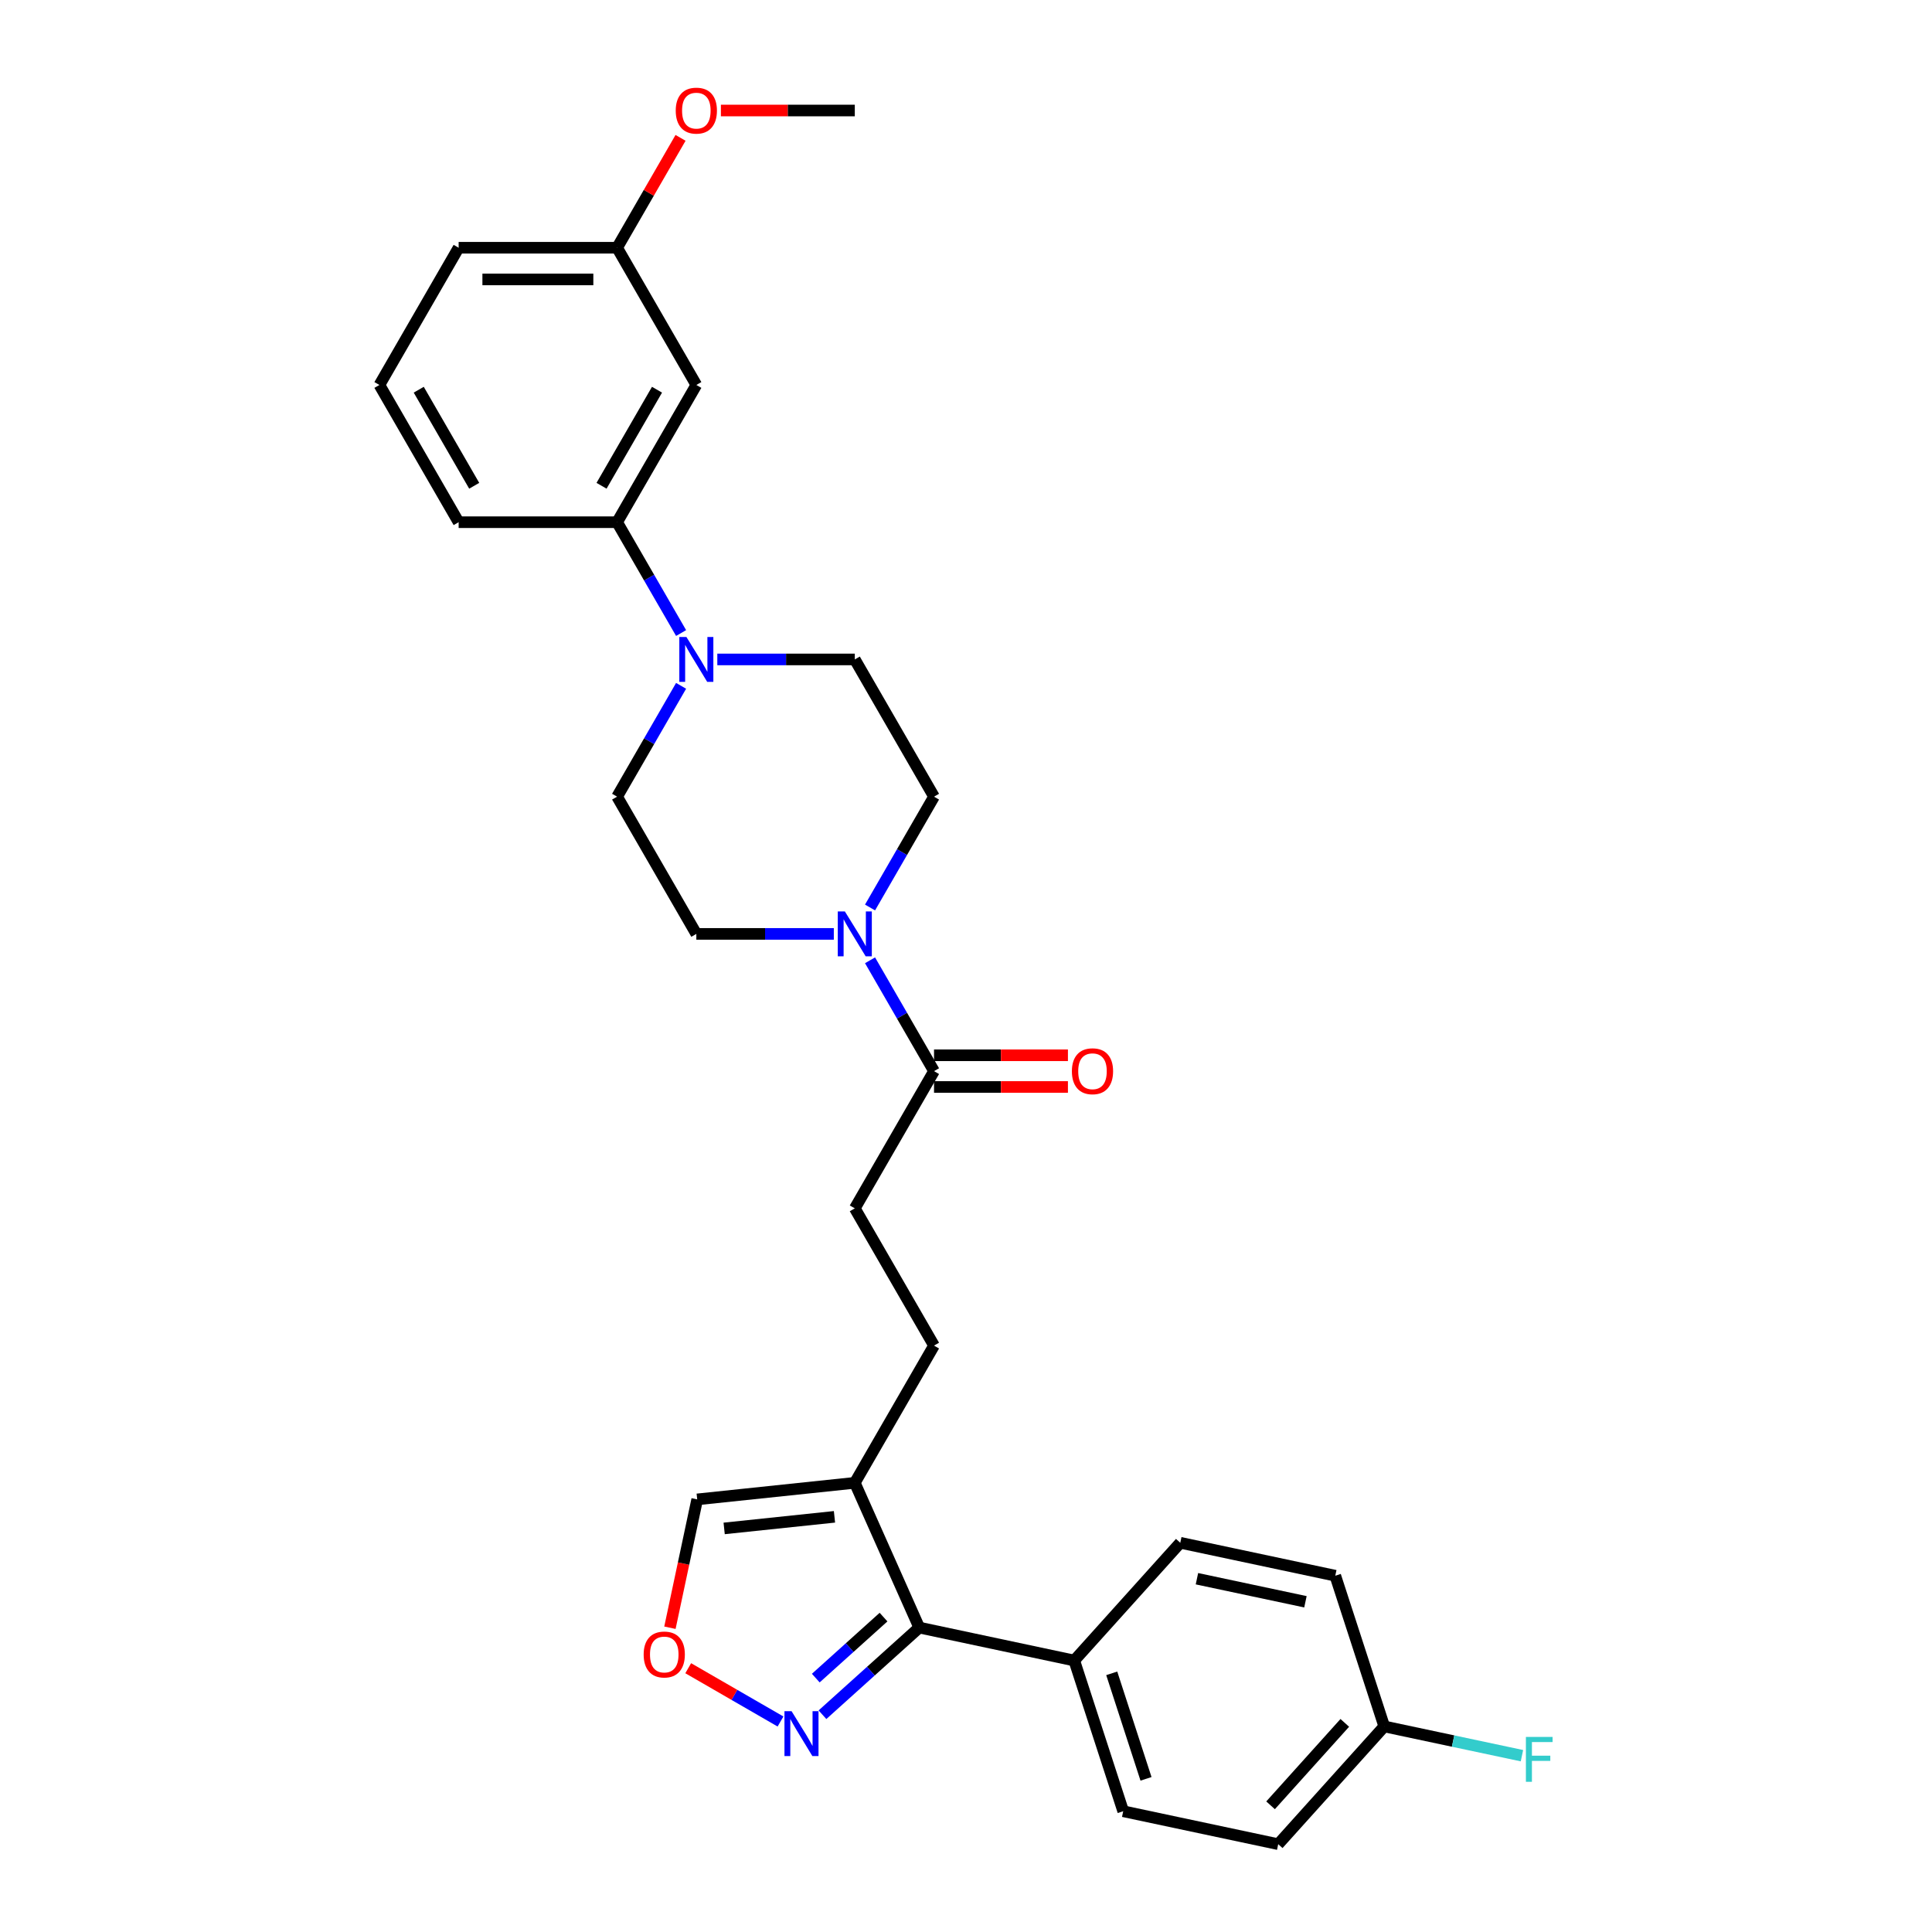 <?xml version='1.0' encoding='iso-8859-1'?>
<svg version='1.1' baseProfile='full'
              xmlns='http://www.w3.org/2000/svg'
                      xmlns:rdkit='http://www.rdkit.org/xml'
                      xmlns:xlink='http://www.w3.org/1999/xlink'
                  xml:space='preserve'
width='1000px' height='1000px' viewBox='0 0 1000 1000'>
<!-- END OF HEADER -->
<rect style='opacity:1.0;fill:#FFFFFF;stroke:none' width='1000' height='1000' x='0' y='0'> </rect>
<path class='bond-1' d='M 475.802,842.435 L 442.442,767.507' style='fill:none;fill-rule:evenodd;stroke:#000000;stroke-width:6px;stroke-linecap:butt;stroke-linejoin:miter;stroke-opacity:1' />
<path class='bond-3' d='M 475.802,842.435 L 450.756,864.987' style='fill:none;fill-rule:evenodd;stroke:#000000;stroke-width:6px;stroke-linecap:butt;stroke-linejoin:miter;stroke-opacity:1' />
<path class='bond-3' d='M 450.756,864.987 L 425.709,887.539' style='fill:none;fill-rule:evenodd;stroke:#0000FF;stroke-width:6px;stroke-linecap:butt;stroke-linejoin:miter;stroke-opacity:1' />
<path class='bond-3' d='M 457.312,837.01 L 439.779,852.797' style='fill:none;fill-rule:evenodd;stroke:#000000;stroke-width:6px;stroke-linecap:butt;stroke-linejoin:miter;stroke-opacity:1' />
<path class='bond-3' d='M 439.779,852.797 L 422.247,868.583' style='fill:none;fill-rule:evenodd;stroke:#0000FF;stroke-width:6px;stroke-linecap:butt;stroke-linejoin:miter;stroke-opacity:1' />
<path class='bond-9' d='M 475.802,842.435 L 556.029,859.488' style='fill:none;fill-rule:evenodd;stroke:#000000;stroke-width:6px;stroke-linecap:butt;stroke-linejoin:miter;stroke-opacity:1' />
<path class='bond-0' d='M 450.331,497.048 L 466.891,525.732' style='fill:none;fill-rule:evenodd;stroke:#0000FF;stroke-width:6px;stroke-linecap:butt;stroke-linejoin:miter;stroke-opacity:1' />
<path class='bond-0' d='M 466.891,525.732 L 483.452,554.415' style='fill:none;fill-rule:evenodd;stroke:#000000;stroke-width:6px;stroke-linecap:butt;stroke-linejoin:miter;stroke-opacity:1' />
<path class='bond-10' d='M 450.331,469.72 L 466.891,441.036' style='fill:none;fill-rule:evenodd;stroke:#0000FF;stroke-width:6px;stroke-linecap:butt;stroke-linejoin:miter;stroke-opacity:1' />
<path class='bond-10' d='M 466.891,441.036 L 483.452,412.353' style='fill:none;fill-rule:evenodd;stroke:#000000;stroke-width:6px;stroke-linecap:butt;stroke-linejoin:miter;stroke-opacity:1' />
<path class='bond-11' d='M 431.583,483.384 L 396.003,483.384' style='fill:none;fill-rule:evenodd;stroke:#0000FF;stroke-width:6px;stroke-linecap:butt;stroke-linejoin:miter;stroke-opacity:1' />
<path class='bond-11' d='M 396.003,483.384 L 360.423,483.384' style='fill:none;fill-rule:evenodd;stroke:#000000;stroke-width:6px;stroke-linecap:butt;stroke-linejoin:miter;stroke-opacity:1' />
<path class='bond-8' d='M 442.442,767.507 L 360.872,776.08' style='fill:none;fill-rule:evenodd;stroke:#000000;stroke-width:6px;stroke-linecap:butt;stroke-linejoin:miter;stroke-opacity:1' />
<path class='bond-8' d='M 431.921,785.107 L 374.822,791.108' style='fill:none;fill-rule:evenodd;stroke:#000000;stroke-width:6px;stroke-linecap:butt;stroke-linejoin:miter;stroke-opacity:1' />
<path class='bond-12' d='M 442.442,767.507 L 483.452,696.476' style='fill:none;fill-rule:evenodd;stroke:#000000;stroke-width:6px;stroke-linecap:butt;stroke-linejoin:miter;stroke-opacity:1' />
<path class='bond-2' d='M 352.534,354.987 L 335.973,383.67' style='fill:none;fill-rule:evenodd;stroke:#0000FF;stroke-width:6px;stroke-linecap:butt;stroke-linejoin:miter;stroke-opacity:1' />
<path class='bond-2' d='M 335.973,383.67 L 319.413,412.353' style='fill:none;fill-rule:evenodd;stroke:#000000;stroke-width:6px;stroke-linecap:butt;stroke-linejoin:miter;stroke-opacity:1' />
<path class='bond-6' d='M 352.534,327.658 L 335.973,298.975' style='fill:none;fill-rule:evenodd;stroke:#0000FF;stroke-width:6px;stroke-linecap:butt;stroke-linejoin:miter;stroke-opacity:1' />
<path class='bond-6' d='M 335.973,298.975 L 319.413,270.292' style='fill:none;fill-rule:evenodd;stroke:#000000;stroke-width:6px;stroke-linecap:butt;stroke-linejoin:miter;stroke-opacity:1' />
<path class='bond-31' d='M 371.282,341.323 L 406.862,341.323' style='fill:none;fill-rule:evenodd;stroke:#0000FF;stroke-width:6px;stroke-linecap:butt;stroke-linejoin:miter;stroke-opacity:1' />
<path class='bond-31' d='M 406.862,341.323 L 442.442,341.323' style='fill:none;fill-rule:evenodd;stroke:#000000;stroke-width:6px;stroke-linecap:butt;stroke-linejoin:miter;stroke-opacity:1' />
<path class='bond-5' d='M 403.991,891.047 L 380.105,877.256' style='fill:none;fill-rule:evenodd;stroke:#0000FF;stroke-width:6px;stroke-linecap:butt;stroke-linejoin:miter;stroke-opacity:1' />
<path class='bond-5' d='M 380.105,877.256 L 356.219,863.466' style='fill:none;fill-rule:evenodd;stroke:#FF0000;stroke-width:6px;stroke-linecap:butt;stroke-linejoin:miter;stroke-opacity:1' />
<path class='bond-4' d='M 483.452,554.415 L 442.442,625.445' style='fill:none;fill-rule:evenodd;stroke:#000000;stroke-width:6px;stroke-linecap:butt;stroke-linejoin:miter;stroke-opacity:1' />
<path class='bond-16' d='M 483.452,562.617 L 518.105,562.617' style='fill:none;fill-rule:evenodd;stroke:#000000;stroke-width:6px;stroke-linecap:butt;stroke-linejoin:miter;stroke-opacity:1' />
<path class='bond-16' d='M 518.105,562.617 L 552.758,562.617' style='fill:none;fill-rule:evenodd;stroke:#FF0000;stroke-width:6px;stroke-linecap:butt;stroke-linejoin:miter;stroke-opacity:1' />
<path class='bond-16' d='M 483.452,546.213 L 518.105,546.213' style='fill:none;fill-rule:evenodd;stroke:#000000;stroke-width:6px;stroke-linecap:butt;stroke-linejoin:miter;stroke-opacity:1' />
<path class='bond-16' d='M 518.105,546.213 L 552.758,546.213' style='fill:none;fill-rule:evenodd;stroke:#FF0000;stroke-width:6px;stroke-linecap:butt;stroke-linejoin:miter;stroke-opacity:1' />
<path class='bond-29' d='M 346.752,842.511 L 353.812,809.296' style='fill:none;fill-rule:evenodd;stroke:#FF0000;stroke-width:6px;stroke-linecap:butt;stroke-linejoin:miter;stroke-opacity:1' />
<path class='bond-29' d='M 353.812,809.296 L 360.872,776.08' style='fill:none;fill-rule:evenodd;stroke:#000000;stroke-width:6px;stroke-linecap:butt;stroke-linejoin:miter;stroke-opacity:1' />
<path class='bond-7' d='M 319.413,270.292 L 360.423,199.261' style='fill:none;fill-rule:evenodd;stroke:#000000;stroke-width:6px;stroke-linecap:butt;stroke-linejoin:miter;stroke-opacity:1' />
<path class='bond-7' d='M 311.358,251.435 L 340.065,201.714' style='fill:none;fill-rule:evenodd;stroke:#000000;stroke-width:6px;stroke-linecap:butt;stroke-linejoin:miter;stroke-opacity:1' />
<path class='bond-25' d='M 319.413,270.292 L 237.394,270.292' style='fill:none;fill-rule:evenodd;stroke:#000000;stroke-width:6px;stroke-linecap:butt;stroke-linejoin:miter;stroke-opacity:1' />
<path class='bond-19' d='M 360.423,199.261 L 319.413,128.23' style='fill:none;fill-rule:evenodd;stroke:#000000;stroke-width:6px;stroke-linecap:butt;stroke-linejoin:miter;stroke-opacity:1' />
<path class='bond-17' d='M 556.029,859.488 L 581.374,937.493' style='fill:none;fill-rule:evenodd;stroke:#000000;stroke-width:6px;stroke-linecap:butt;stroke-linejoin:miter;stroke-opacity:1' />
<path class='bond-17' d='M 575.432,866.119 L 593.174,920.723' style='fill:none;fill-rule:evenodd;stroke:#000000;stroke-width:6px;stroke-linecap:butt;stroke-linejoin:miter;stroke-opacity:1' />
<path class='bond-18' d='M 556.029,859.488 L 610.911,798.536' style='fill:none;fill-rule:evenodd;stroke:#000000;stroke-width:6px;stroke-linecap:butt;stroke-linejoin:miter;stroke-opacity:1' />
<path class='bond-13' d='M 483.452,412.353 L 442.442,341.323' style='fill:none;fill-rule:evenodd;stroke:#000000;stroke-width:6px;stroke-linecap:butt;stroke-linejoin:miter;stroke-opacity:1' />
<path class='bond-14' d='M 360.423,483.384 L 319.413,412.353' style='fill:none;fill-rule:evenodd;stroke:#000000;stroke-width:6px;stroke-linecap:butt;stroke-linejoin:miter;stroke-opacity:1' />
<path class='bond-15' d='M 483.452,696.476 L 442.442,625.445' style='fill:none;fill-rule:evenodd;stroke:#000000;stroke-width:6px;stroke-linecap:butt;stroke-linejoin:miter;stroke-opacity:1' />
<path class='bond-21' d='M 581.374,937.493 L 661.601,954.545' style='fill:none;fill-rule:evenodd;stroke:#000000;stroke-width:6px;stroke-linecap:butt;stroke-linejoin:miter;stroke-opacity:1' />
<path class='bond-22' d='M 610.911,798.536 L 691.137,815.588' style='fill:none;fill-rule:evenodd;stroke:#000000;stroke-width:6px;stroke-linecap:butt;stroke-linejoin:miter;stroke-opacity:1' />
<path class='bond-22' d='M 619.534,817.139 L 675.693,829.076' style='fill:none;fill-rule:evenodd;stroke:#000000;stroke-width:6px;stroke-linecap:butt;stroke-linejoin:miter;stroke-opacity:1' />
<path class='bond-24' d='M 319.413,128.23 L 335.831,99.793' style='fill:none;fill-rule:evenodd;stroke:#000000;stroke-width:6px;stroke-linecap:butt;stroke-linejoin:miter;stroke-opacity:1' />
<path class='bond-24' d='M 335.831,99.793 L 352.249,71.356' style='fill:none;fill-rule:evenodd;stroke:#FF0000;stroke-width:6px;stroke-linecap:butt;stroke-linejoin:miter;stroke-opacity:1' />
<path class='bond-32' d='M 319.413,128.23 L 237.394,128.23' style='fill:none;fill-rule:evenodd;stroke:#000000;stroke-width:6px;stroke-linecap:butt;stroke-linejoin:miter;stroke-opacity:1' />
<path class='bond-32' d='M 307.11,144.634 L 249.697,144.634' style='fill:none;fill-rule:evenodd;stroke:#000000;stroke-width:6px;stroke-linecap:butt;stroke-linejoin:miter;stroke-opacity:1' />
<path class='bond-20' d='M 716.483,893.593 L 691.137,815.588' style='fill:none;fill-rule:evenodd;stroke:#000000;stroke-width:6px;stroke-linecap:butt;stroke-linejoin:miter;stroke-opacity:1' />
<path class='bond-23' d='M 716.483,893.593 L 752.118,901.168' style='fill:none;fill-rule:evenodd;stroke:#000000;stroke-width:6px;stroke-linecap:butt;stroke-linejoin:miter;stroke-opacity:1' />
<path class='bond-23' d='M 752.118,901.168 L 787.753,908.742' style='fill:none;fill-rule:evenodd;stroke:#33CCCC;stroke-width:6px;stroke-linecap:butt;stroke-linejoin:miter;stroke-opacity:1' />
<path class='bond-30' d='M 716.483,893.593 L 661.601,954.545' style='fill:none;fill-rule:evenodd;stroke:#000000;stroke-width:6px;stroke-linecap:butt;stroke-linejoin:miter;stroke-opacity:1' />
<path class='bond-30' d='M 696.06,891.76 L 657.643,934.426' style='fill:none;fill-rule:evenodd;stroke:#000000;stroke-width:6px;stroke-linecap:butt;stroke-linejoin:miter;stroke-opacity:1' />
<path class='bond-28' d='M 373.136,57.2 L 407.789,57.2' style='fill:none;fill-rule:evenodd;stroke:#FF0000;stroke-width:6px;stroke-linecap:butt;stroke-linejoin:miter;stroke-opacity:1' />
<path class='bond-28' d='M 407.789,57.2 L 442.442,57.2' style='fill:none;fill-rule:evenodd;stroke:#000000;stroke-width:6px;stroke-linecap:butt;stroke-linejoin:miter;stroke-opacity:1' />
<path class='bond-26' d='M 237.394,270.292 L 196.384,199.261' style='fill:none;fill-rule:evenodd;stroke:#000000;stroke-width:6px;stroke-linecap:butt;stroke-linejoin:miter;stroke-opacity:1' />
<path class='bond-26' d='M 245.449,251.435 L 216.742,201.714' style='fill:none;fill-rule:evenodd;stroke:#000000;stroke-width:6px;stroke-linecap:butt;stroke-linejoin:miter;stroke-opacity:1' />
<path class='bond-27' d='M 196.384,199.261 L 237.394,128.23' style='fill:none;fill-rule:evenodd;stroke:#000000;stroke-width:6px;stroke-linecap:butt;stroke-linejoin:miter;stroke-opacity:1' />
<path  class='atom-1' d='M 437.308 471.77
L 444.919 484.073
Q 445.673 485.287, 446.887 487.485
Q 448.101 489.683, 448.167 489.814
L 448.167 471.77
L 451.251 471.77
L 451.251 494.998
L 448.068 494.998
L 439.899 481.547
Q 438.948 479.972, 437.931 478.168
Q 436.947 476.363, 436.651 475.805
L 436.651 494.998
L 433.633 494.998
L 433.633 471.77
L 437.308 471.77
' fill='#0000FF'/>
<path  class='atom-3' d='M 355.288 329.709
L 362.9 342.011
Q 363.654 343.225, 364.868 345.423
Q 366.082 347.622, 366.148 347.753
L 366.148 329.709
L 369.232 329.709
L 369.232 352.936
L 366.049 352.936
L 357.88 339.485
Q 356.929 337.911, 355.912 336.106
Q 354.927 334.302, 354.632 333.744
L 354.632 352.936
L 351.614 352.936
L 351.614 329.709
L 355.288 329.709
' fill='#0000FF'/>
<path  class='atom-4' d='M 409.716 885.703
L 417.327 898.006
Q 418.082 899.219, 419.295 901.418
Q 420.509 903.616, 420.575 903.747
L 420.575 885.703
L 423.659 885.703
L 423.659 908.931
L 420.477 908.931
L 412.307 895.479
Q 411.356 893.905, 410.339 892.1
Q 409.355 890.296, 409.059 889.738
L 409.059 908.931
L 406.041 908.931
L 406.041 885.703
L 409.716 885.703
' fill='#0000FF'/>
<path  class='atom-6' d='M 333.157 856.373
Q 333.157 850.795, 335.913 847.679
Q 338.668 844.562, 343.819 844.562
Q 348.97 844.562, 351.726 847.679
Q 354.482 850.795, 354.482 856.373
Q 354.482 862.016, 351.693 865.231
Q 348.904 868.413, 343.819 868.413
Q 338.701 868.413, 335.913 865.231
Q 333.157 862.048, 333.157 856.373
M 343.819 865.788
Q 347.363 865.788, 349.265 863.426
Q 351.201 861.031, 351.201 856.373
Q 351.201 851.812, 349.265 849.516
Q 347.363 847.186, 343.819 847.186
Q 340.276 847.186, 338.34 849.483
Q 336.438 851.78, 336.438 856.373
Q 336.438 861.064, 338.34 863.426
Q 340.276 865.788, 343.819 865.788
' fill='#FF0000'/>
<path  class='atom-17' d='M 554.808 554.48
Q 554.808 548.903, 557.564 545.786
Q 560.32 542.67, 565.471 542.67
Q 570.622 542.67, 573.377 545.786
Q 576.133 548.903, 576.133 554.48
Q 576.133 560.123, 573.345 563.338
Q 570.556 566.521, 565.471 566.521
Q 560.353 566.521, 557.564 563.338
Q 554.808 560.156, 554.808 554.48
M 565.471 563.896
Q 569.014 563.896, 570.917 561.534
Q 572.852 559.139, 572.852 554.48
Q 572.852 549.92, 570.917 547.623
Q 569.014 545.294, 565.471 545.294
Q 561.927 545.294, 559.992 547.591
Q 558.089 549.887, 558.089 554.48
Q 558.089 559.172, 559.992 561.534
Q 561.927 563.896, 565.471 563.896
' fill='#FF0000'/>
<path  class='atom-24' d='M 789.804 899.032
L 803.616 899.032
L 803.616 901.69
L 792.92 901.69
L 792.92 908.743
L 802.435 908.743
L 802.435 911.433
L 792.92 911.433
L 792.92 922.26
L 789.804 922.26
L 789.804 899.032
' fill='#33CCCC'/>
<path  class='atom-25' d='M 349.76 57.265
Q 349.76 51.688, 352.516 48.571
Q 355.272 45.455, 360.423 45.455
Q 365.574 45.455, 368.329 48.571
Q 371.085 51.688, 371.085 57.265
Q 371.085 62.908, 368.297 66.123
Q 365.508 69.306, 360.423 69.306
Q 355.305 69.306, 352.516 66.123
Q 349.76 62.941, 349.76 57.265
M 360.423 66.681
Q 363.966 66.681, 365.869 64.319
Q 367.804 61.924, 367.804 57.265
Q 367.804 52.705, 365.869 50.408
Q 363.966 48.079, 360.423 48.079
Q 356.879 48.079, 354.944 50.376
Q 353.041 52.672, 353.041 57.265
Q 353.041 61.957, 354.944 64.319
Q 356.879 66.681, 360.423 66.681
' fill='#FF0000'/>
</svg>
